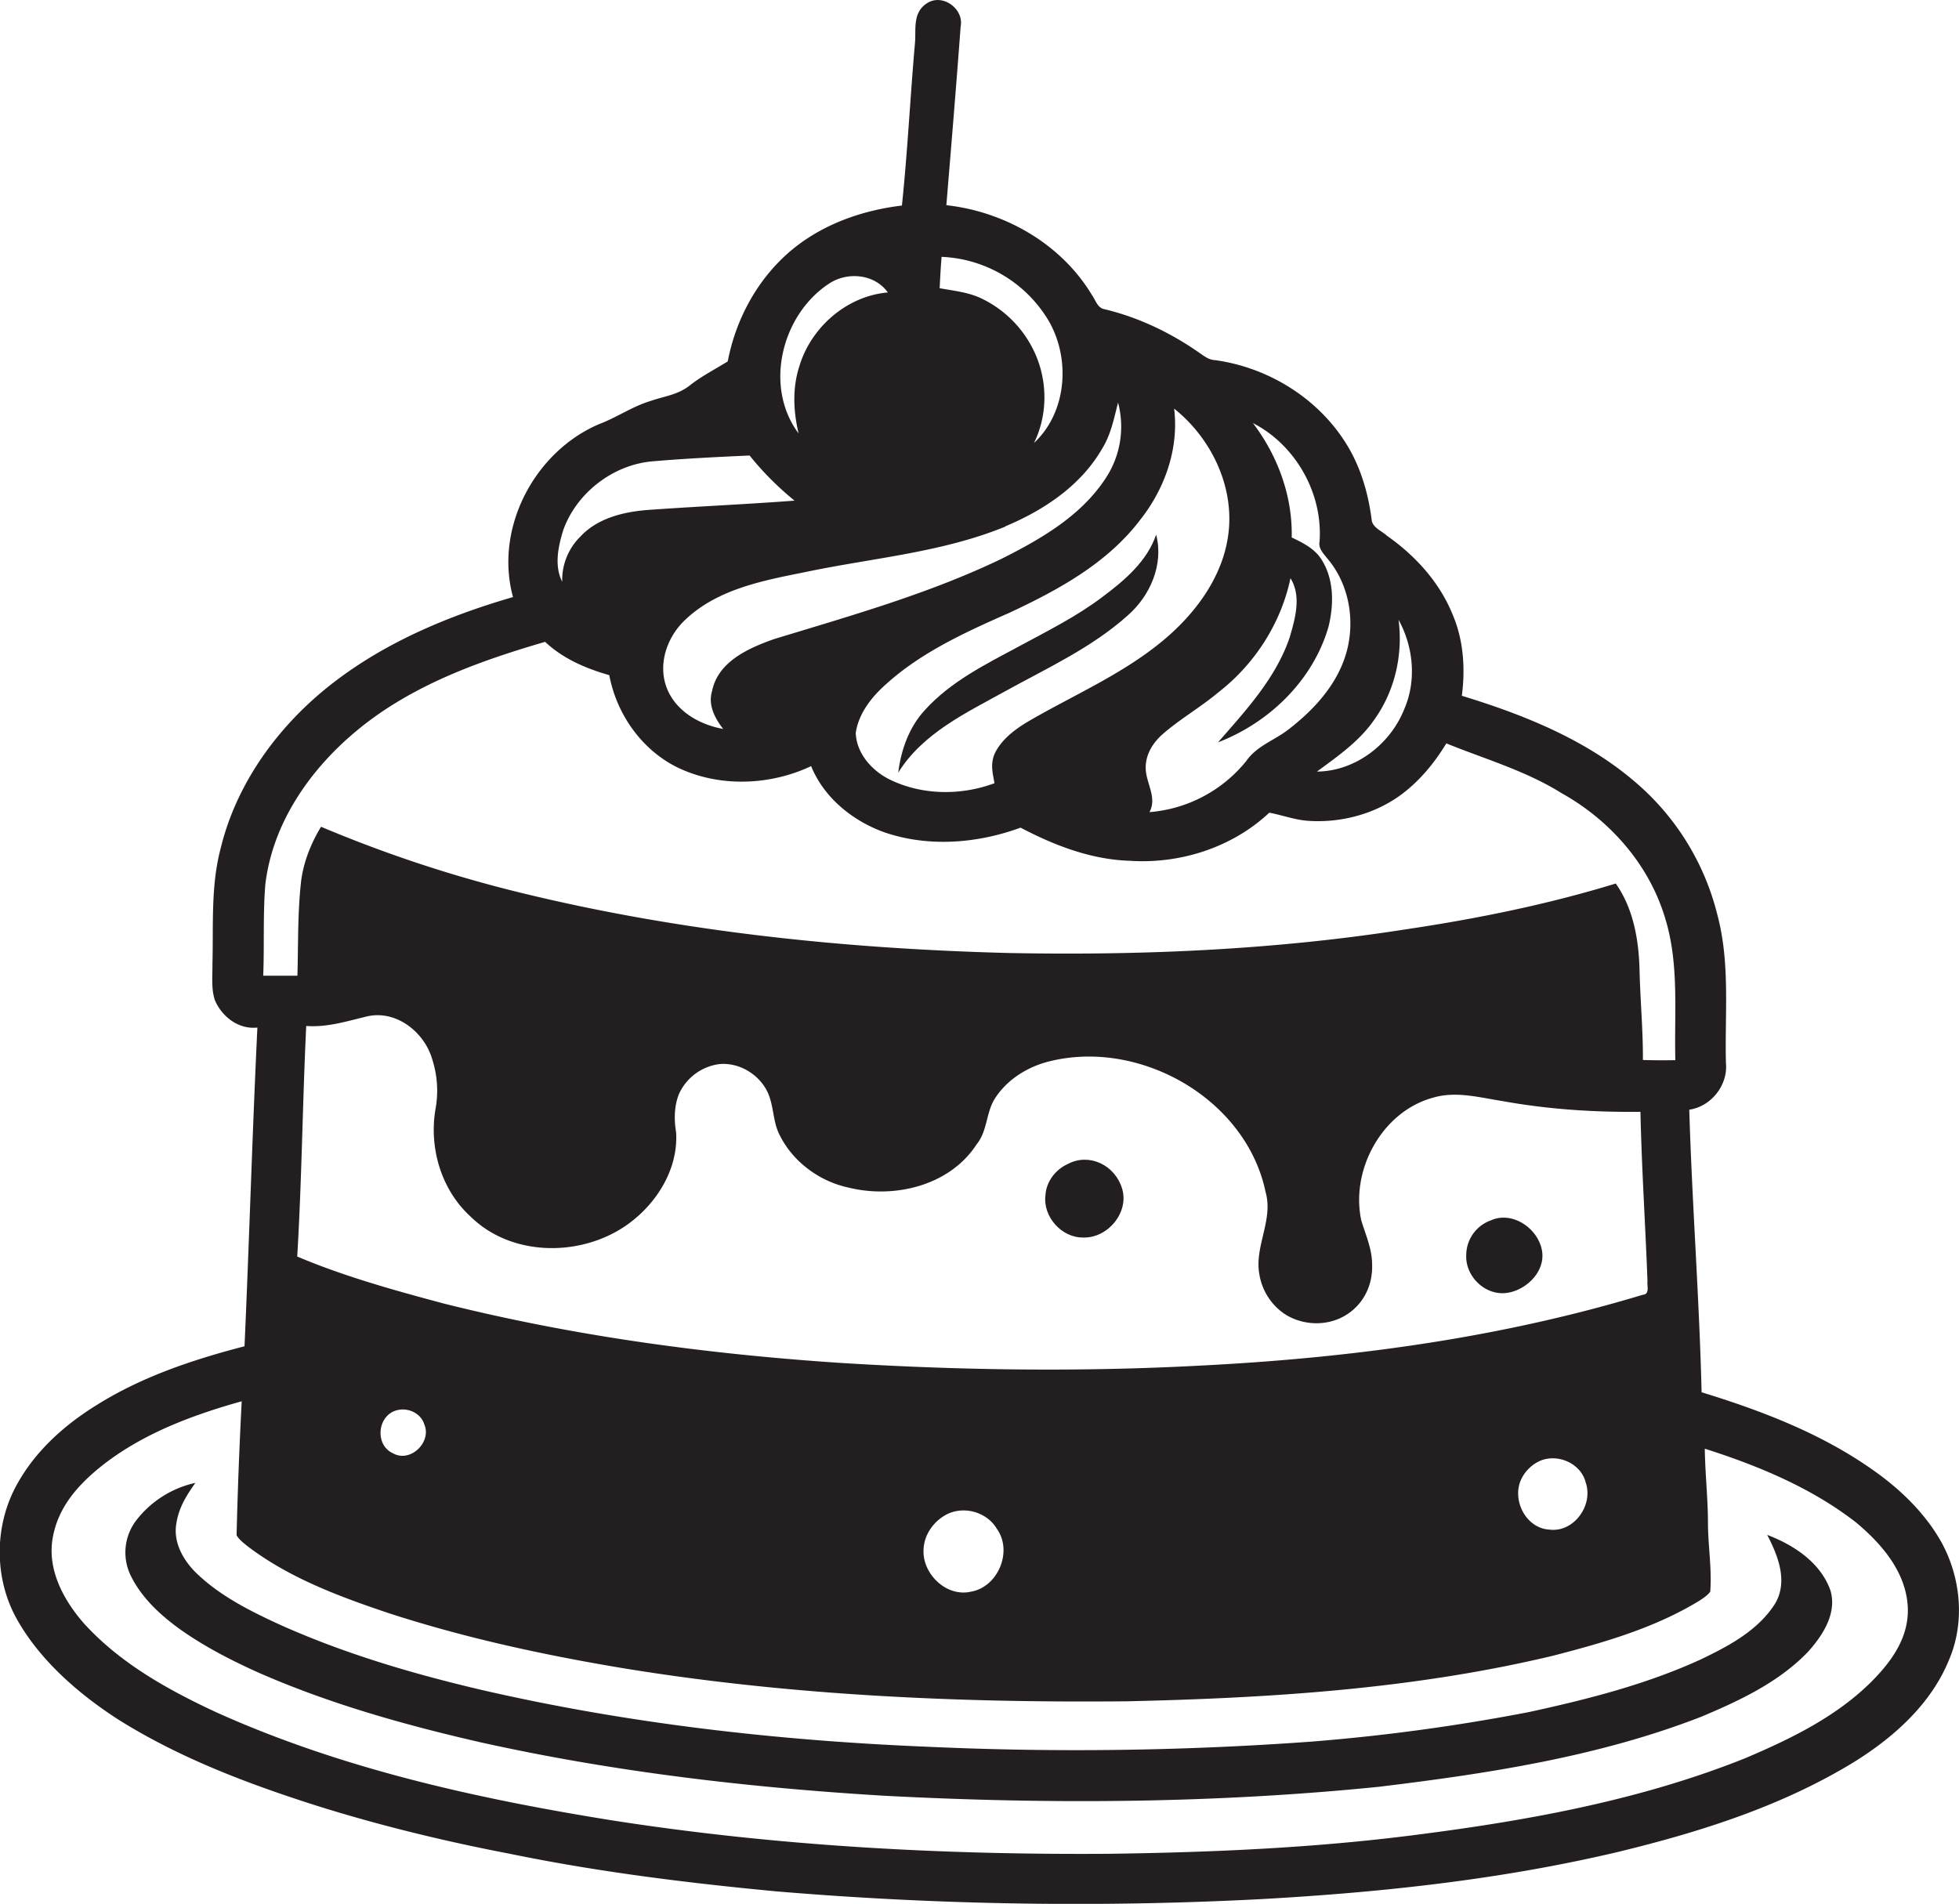 <svg id="Layer_1" data-name="Layer 1" xmlns="http://www.w3.org/2000/svg" viewBox="0 0 1111.2 1080"><title>biseeise_cake_flat_black_logo_White_background_fbd0b8c7-500f-41af-9403-289ae4d649ab</title><path d="M625.5,338.5c-14.6,11.1-31.1,19.3-47.2,28-19,10.2-38.9,20-53.6,36.2-9,9.7-13.6,22.6-15.2,35.6,13.9-22.4,38.5-33.9,60.7-46.2s49.1-24.6,69.5-43c12.7-11.1,20.5-28.9,16.1-45.8C650.6,318.5,637.9,329.2,625.5,338.5Z" fill="#231f20"/><path d="M1002.4,870.7c6.1,11.7,11.9,26.2,4.6,38.8-9.7,15.5-26.7,24.4-42.6,32-30.9,14.1-64,22.5-97.1,29.7A1115.2,1115.2,0,0,1,743.5,988a1839.9,1839.9,0,0,1-217,2.9c-85.5-3.5-171-13.2-254.4-32.5-38.6-9.1-76.8-20.4-113-36.6-17.4-8-34.9-16.7-48.6-30.3-6.7-6.9-12-16.4-10.6-26.4s5.9-16.7,10.9-23.9a58.1,58.1,0,0,0-34,21.9,30,30,0,0,0-2.5,31c6.2,12.5,16.8,22.2,27.9,30.2,14,9.9,29.2,17.7,44.8,24.7,40.2,17.6,82.6,29.5,125.3,39.3,75.5,16.8,152.6,25.8,229.7,30.4,93.3,4.9,187.1,4.3,280.1-5.1,61.9-7.5,124.4-17,182.8-39.7,21.7-9.1,43.9-19.5,60.5-36.7,8.4-9.3,16.7-21.9,12.9-34.9C1032.8,886.5,1017.5,876.4,1002.4,870.7Z" fill="#231f20"/><path d="M1101.2,874.8c-9.4-16.7-23.5-30.2-39.1-41.1-29.2-20.6-63-33.5-96.9-43.9-1.3-53.5-5.4-106.8-7-160.3,12.4-1.8,22-13.9,20.8-26.4-0.7-28.1,2.5-56.8-4.9-84.3a144.5,144.5,0,0,0-46.7-75.3c-28.1-24.1-63.2-38.1-98.2-48.8,2-15.4,1-31.5-5.2-46-7.4-18.4-21.2-33.5-37.3-44.8-3.1-2.9-8.4-4.6-8.7-9.4-2-15.4-6.6-30.8-15.1-43.9-16.2-25.3-44-42.2-73.6-46.3-4-.1-7-2.9-10.2-5-16-11-33.8-19.4-52.6-23.9-4-.7-5-5.1-7.1-8-17.4-29-49.3-47.3-82.6-51,2.8-33.8,5.6-67.5,8.1-101.3,2-9.9-9.9-18.8-18.7-13.5s-6.5,15-7.2,22.8c-2.7,30.7-4.2,61.5-7.4,92.2-23.4,2.8-46.7,11.2-64.6,27s-29.7,37.9-34.2,61.4c-7.2,4.5-14.9,8.4-21.6,13.7s-14.6,6.1-22,8.7c-10.4,3.1-19.3,9.4-29.4,13.2-36.7,15.7-59.5,59.1-48.8,98.1-35.5,10.3-70.3,24.7-100,47.1-31.4,23.6-56.6,57.1-65.9,95.7-5.6,21.4-4,43.6-4.6,65.4,0.1,6.8-.8,13.9,1.4,20.5,4,9.4,13.5,16.7,24.1,15.5-2.9,60.3-4.6,120.6-7.3,180.8-28.9,7.5-57.8,17.1-83.3,33-18.3,11.2-35,26-45.5,44.9-13.1,23.1-13.5,53-.6,76.4s35.1,42.9,58.2,57.7c32.6,20.4,68.7,34.5,105.2,46.4s76.8,21.9,116,29.4c50,10.3,100.7,16.6,151.4,21.4a2025.5,2025.5,0,0,0,275.6,4.4c68-3.8,136-11.1,202.3-26.8,46.5-11.3,92.8-25.9,133.9-51.1,22.6-14.1,43.7-33,53.8-58.2C1114.7,919.9,1112.2,894.8,1101.2,874.8ZM779.5,408.3c11.7-16.3,16.4-36.9,13.8-56.7,8.5,15.4,10.3,34.7,3.1,51-8,19.8-27.7,34.9-49.4,35.1C758.8,429,771.1,420.5,779.5,408.3Zm-26.1-52.1c3.3-12.9,3.5-27.9-4.2-39.4-3.9-5.8-10.4-9-16.5-11.9,0.5-23.5-7.9-46.3-22-64.9,24.3,12.5,39.7,39.9,37.8,67.1-0.8,3.9,2.1,6.8,4.3,9.6,13.5,15.7,16.6,38.9,9.4,58.1-6,16.1-18.2,28.9-31.6,39.2-7.8,6-17.8,9.2-23.6,17.6a78.6,78.6,0,0,1-55,29.1c4.4-8.1-1.7-16.1-2.1-24.3s4.1-15.2,9.9-20.2c9.8-8.5,21.2-15,31.1-23.3,20.7-16,35.7-39.2,41.1-64.9,6.3,10.2,2.7,22.7-.4,33.4-7.8,23.2-24.9,41.6-40.7,59.7C719.8,410,744.5,386.2,753.4,356.1ZM666,231.8c21.1,16.8,34.4,44.4,30.7,71.6-3,22.4-16.6,41.8-33.1,56.6-23.6,21.1-53.1,33.4-80.1,49.1-6.9,4.1-13.7,9-18,16s-2.5,12.9-1.4,19.2c-18.8,7-40.6,6.9-58.8-1.8-10.4-4.9-19.5-14.9-19.9-26.8,1.7-11.1,9-20.3,17.1-27.5,20.2-18.3,45.4-29.7,70.1-40.6,27.6-12.9,55.6-28.1,74.3-52.9C660.8,277.1,668.8,254.3,666,231.8Zm-132-86.1a74.3,74.3,0,0,1,60.3,35.4c13.1,21.6,11.2,52.5-7.8,70.2,7.9-16,7.8-35.4.3-51.5a63.2,63.2,0,0,0-29.3-30.1c-7.6-3.9-16.3-4.7-24.5-6.2C533.3,157.5,533.6,151.6,534.1,145.7Zm36.2,152.9c22-9.2,43.2-23.3,55.2-44.5,4.8-7.8,6.5-16.9,8.8-25.7a53.2,53.2,0,0,1-7.7,43.9c-14,20.8-36.5,33.7-58.4,44.7-41.2,19.8-85.3,32.2-128.9,45.5-14.5,5.1-32,12.8-35.3,29.6-2.4,7.8,1.6,15.4,6.3,21.4-13.6-2.4-27.3-10.3-32.2-23.8s0.6-28.8,10.9-38.3c18.3-17.3,44.1-22.1,68-26.9C494.9,316.5,534.2,313.5,570.3,298.7ZM470.4,160.8c10.4-6.8,25.7-5.4,33.2,5.1-23.3,2-43.6,19.8-50.2,41.9-4,12.4-3.4,25.6-.4,38.1C433.1,219.3,443.4,178.4,470.4,160.8ZM319.5,300.7c7.7-21.5,28.9-37.6,51.8-39.1,17.9-1.5,35.9-2.4,53.9-3.2a169,169,0,0,0,25.5,25.6c-27.8,2.1-55.7,3.3-83.5,5.3-13.8,1.1-28.4,4.7-38.1,15.2A34.6,34.6,0,0,0,318.9,330C314.3,321,316.6,310,319.5,300.7ZM150.5,501.8c4.1-35,25.5-65.6,52.2-87.6,30.7-25.4,68.8-39.1,106.5-50.1,10.2,9.6,23.1,15.1,36.4,18.9,4.2,22.3,18.6,42.7,39.2,52.6,23.5,11.1,52,10,75.3-1,7.3,18,23.7,31.2,41.7,37.6,24.9,8.5,52.6,6.3,77.1-2.7,19.2,10.1,40,18.1,61.9,18.8,28.6,1.9,58.1-7.5,79.2-27.3,7.2,1.4,14.2,4,21.6,4.6,18.9,1.4,38.5-3.8,53.7-15.2,10.2-7.7,18.5-17.8,25.1-28.7,21.9,8.9,45,15.5,65.3,28.2,27.5,15.3,49.7,40.5,58.8,70.9,8.1,26.1,5.1,53.7,5.8,80.6-6.1.1-12.2,0.1-18.4-.1,0.1-16.9-1.5-33.8-1.9-50.8s-3.4-35-13.5-49.3c-39.1,12-79.4,20.1-119.8,26.1-74.4,11.6-149.9,14.8-225.1,13.3-91.9-2.4-184-11.9-273.5-33.5a747.5,747.5,0,0,1-116-38.1c-6,9.9-10.4,21.1-11.5,32.7-1.8,17.2-1.4,34.5-1.9,51.8H149.3C150,536.4,149.1,519.1,150.5,501.8ZM682.1,774.6c-68.1,3.7-136.3,2.8-204.4-1.4-76.1-5-152.1-15.2-226.2-33.8-28-7.5-56.2-15.3-82.9-26.6,2.6-43.5,3-87.2,5.1-130.8,11.8,0.9,23.1-2.7,34.4-5.4,16.6-3.9,32.7,8.9,37.1,24.4a57.9,57.9,0,0,1,1.8,28.3c-3.7,21.9,3.3,45.7,19.9,60.8,23.7,23.4,64.3,23.1,90.3,3.6,15.9-11.9,27.6-31.1,26.3-51.4-1.2-7.1-1.1-14.6,1.5-21.4a29.3,29.3,0,0,1,23.3-17.3c10.2-.8,20.2,4.7,25.6,13.2s3.9,18.6,8.4,27.2c7.6,15.2,22.6,26.2,39.1,29.7,26,6.4,57.4-1.1,72.6-24.6,6.3-7.7,5.2-18.4,10.7-26.5,6.6-10,17.4-16.9,28.9-20.1,51.8-14,113.2,20.3,124.3,73.8,4.5,15.9-6.6,31-3.5,46.9a33.7,33.7,0,0,0,14.3,22.2c10.2,6.6,24.1,7.1,34.6.7s15.4-17.5,15-28.8c0-8.7-3.6-16.7-6.1-24.8-6.3-28.8,11.7-61.9,40.6-69.8,13-3.9,26.4-.1,39.4,1.9,25.8,4.7,52.1,6.4,78.3,6.1,0.7,32,2.8,64,4,96-0.4,2.6,1.5,7.5-2.7,7.8C850.8,759,766.4,770.3,682.1,774.6Zm196.7,93.1c-13.6-.8-21.7-17.5-15.6-29.2a21.7,21.7,0,0,1,10.6-9.9c10-4.1,22.9,1.6,25.6,12.2C904,853.8,892.8,869.5,878.8,867.7Zm-328,35.2c-14.1,3.3-28-10.4-26.9-24.3,0.4-8.7,6.5-16.6,14.3-20.1,9.7-4.1,21.8-.4,27.2,8.7C574.6,879.9,566.2,900.2,550.8,902.9ZM222.9,824.4c-9.9-4.4-9.1-19.9.7-23.9,6.6-2.7,15,.6,17.1,7.6C245,818.2,232.6,830,222.9,824.4Zm839.2,129c-20.1,20.3-46.3,33-72.2,44-59.7,23.9-123.5,35.4-187,43.5-57.5,7.4-115.4,9.9-173.4,10.7-94.5.7-189.2-4.4-282.6-19-76.6-12.3-153.3-29.3-224.3-61.3-27.3-12.7-54.5-27.8-75-50.4-11.4-13-20.7-30.1-17.8-47.9s14.3-30.4,27.1-40.8c23.3-18.7,51.7-29.3,80.2-37.3-1.3,25.3-2.3,50.6-2.9,76,1.5,2.6,4,4.4,6.3,6.3,23.7,18,52,28.5,80,37.9,43.7,14.2,88.7,23.9,134,31.4,94,15.3,189.4,19.5,284.5,18.6,81-1.8,162.6-6.9,241.7-25.8,28.7-7.4,57.8-15.7,83.3-31.3,2.2-1.5,4.5-2.9,6.1-5.1,1-13.1-1.3-26.2-1.3-39.3s-1.6-27.9-1.8-41.8c30.4,9.7,60.6,22.2,86,42,13.7,11.5,26.7,26.3,28.9,44.8S1073.7,941.6,1062.1,953.4Z" fill="#231f20"/><path d="M605.9,660.2c-7.1,3.1-12.5,10.1-12.9,17.9-1.5,12.1,9.2,24.1,21.4,23.9,13.8,0.5,26.2-14.1,22.1-27.7S617.7,654,605.9,660.2Z" fill="#231f20"/><path d="M845.6,692.3a21,21,0,0,0-13.9,19.4c-0.7,11.4,9.3,22.1,20.8,21.9s24.2-11.3,22.2-23.9S858.1,686.7,845.6,692.3Z" fill="#231f20"/></svg>